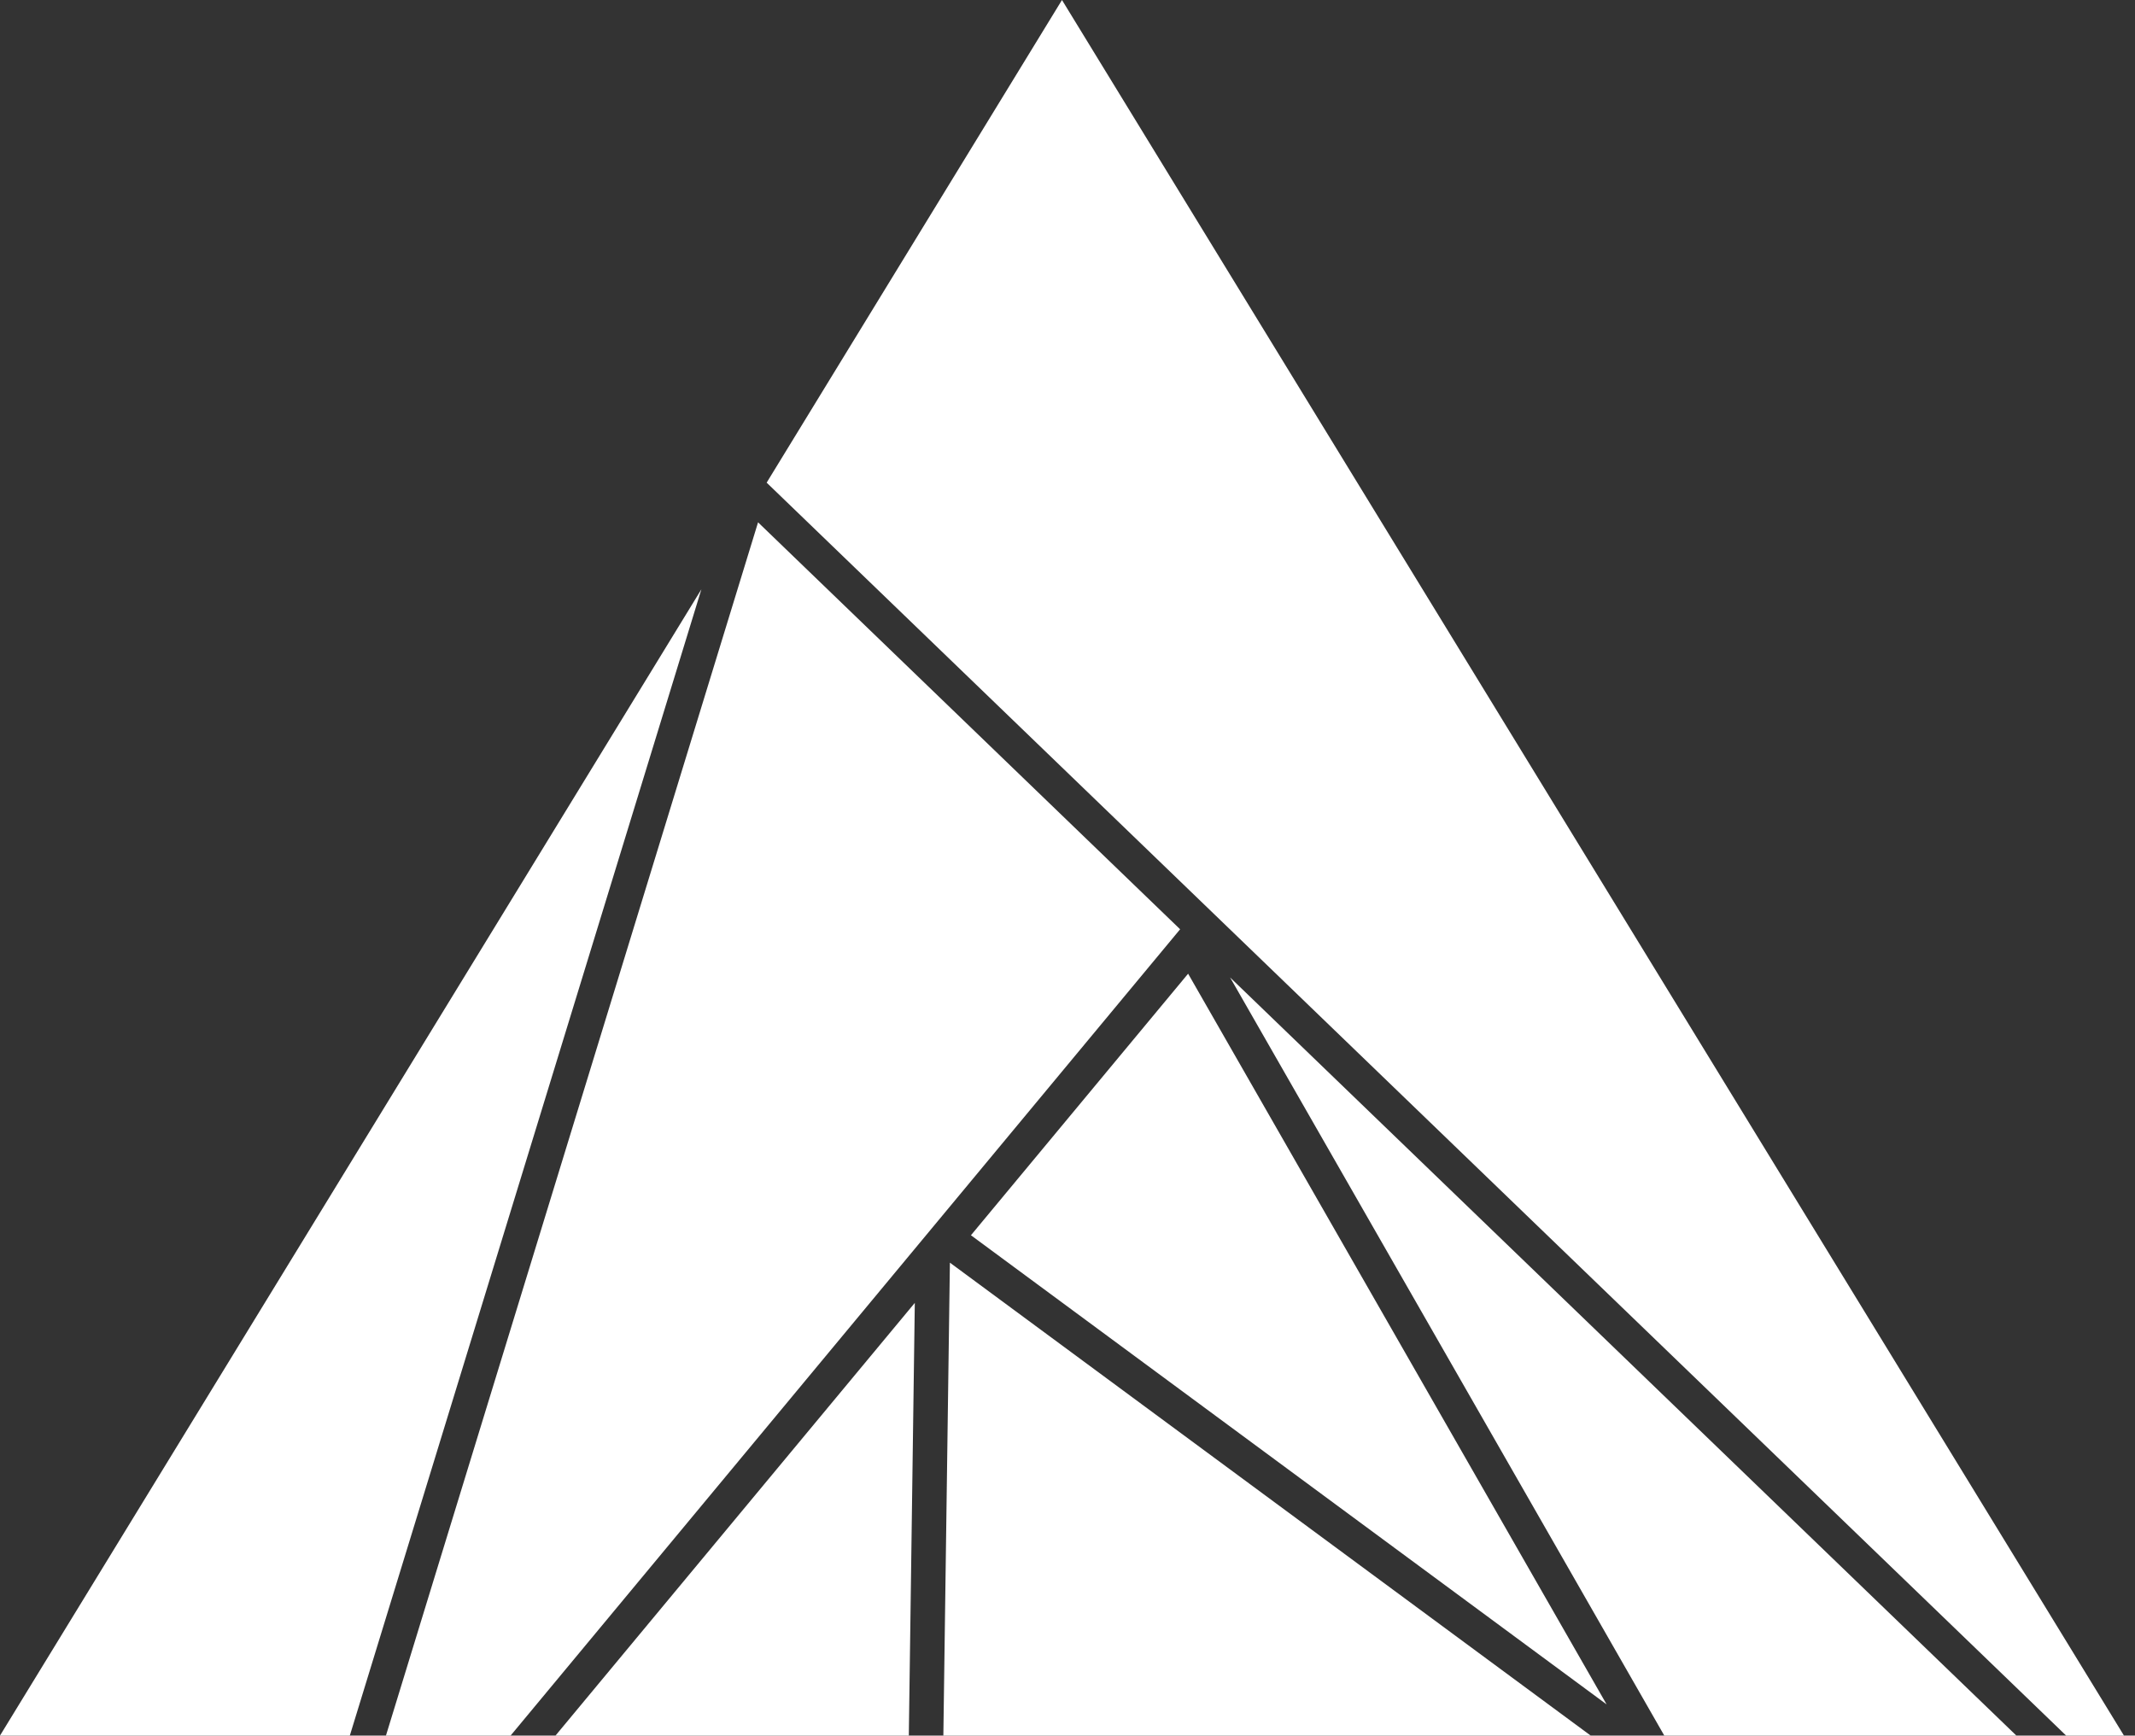 <svg width="123" height="100" viewBox="0 0 123 100" fill="none" xmlns="http://www.w3.org/2000/svg">
<rect x="0" y="0" width="123" height="100" fill="#333333" stroke="none"/>
<path d="M61.182 0L122.364 100H119.033L44.168 27.809L61.182 0Z" fill="white"/>
<path d="M22.235 100H29.416L67.988 53.542L43.673 30.095L22.235 100Z" fill="white"/>
<path d="M52.358 100H32.003L52.703 75.068L52.358 100Z" fill="white"/>
<path d="M54.348 100H91.642L54.725 72.751L54.348 100Z" fill="white"/>
<path d="M95.882 100L70.867 56.318L116.166 100H95.882Z" fill="white"/>
<path d="M92.559 98.203L55.937 71.172L68.449 56.102L92.559 98.203Z" fill="white"/>
<path d="M20.154 100H0L40.407 33.955L20.154 100Z" fill="white"/>
</svg>
